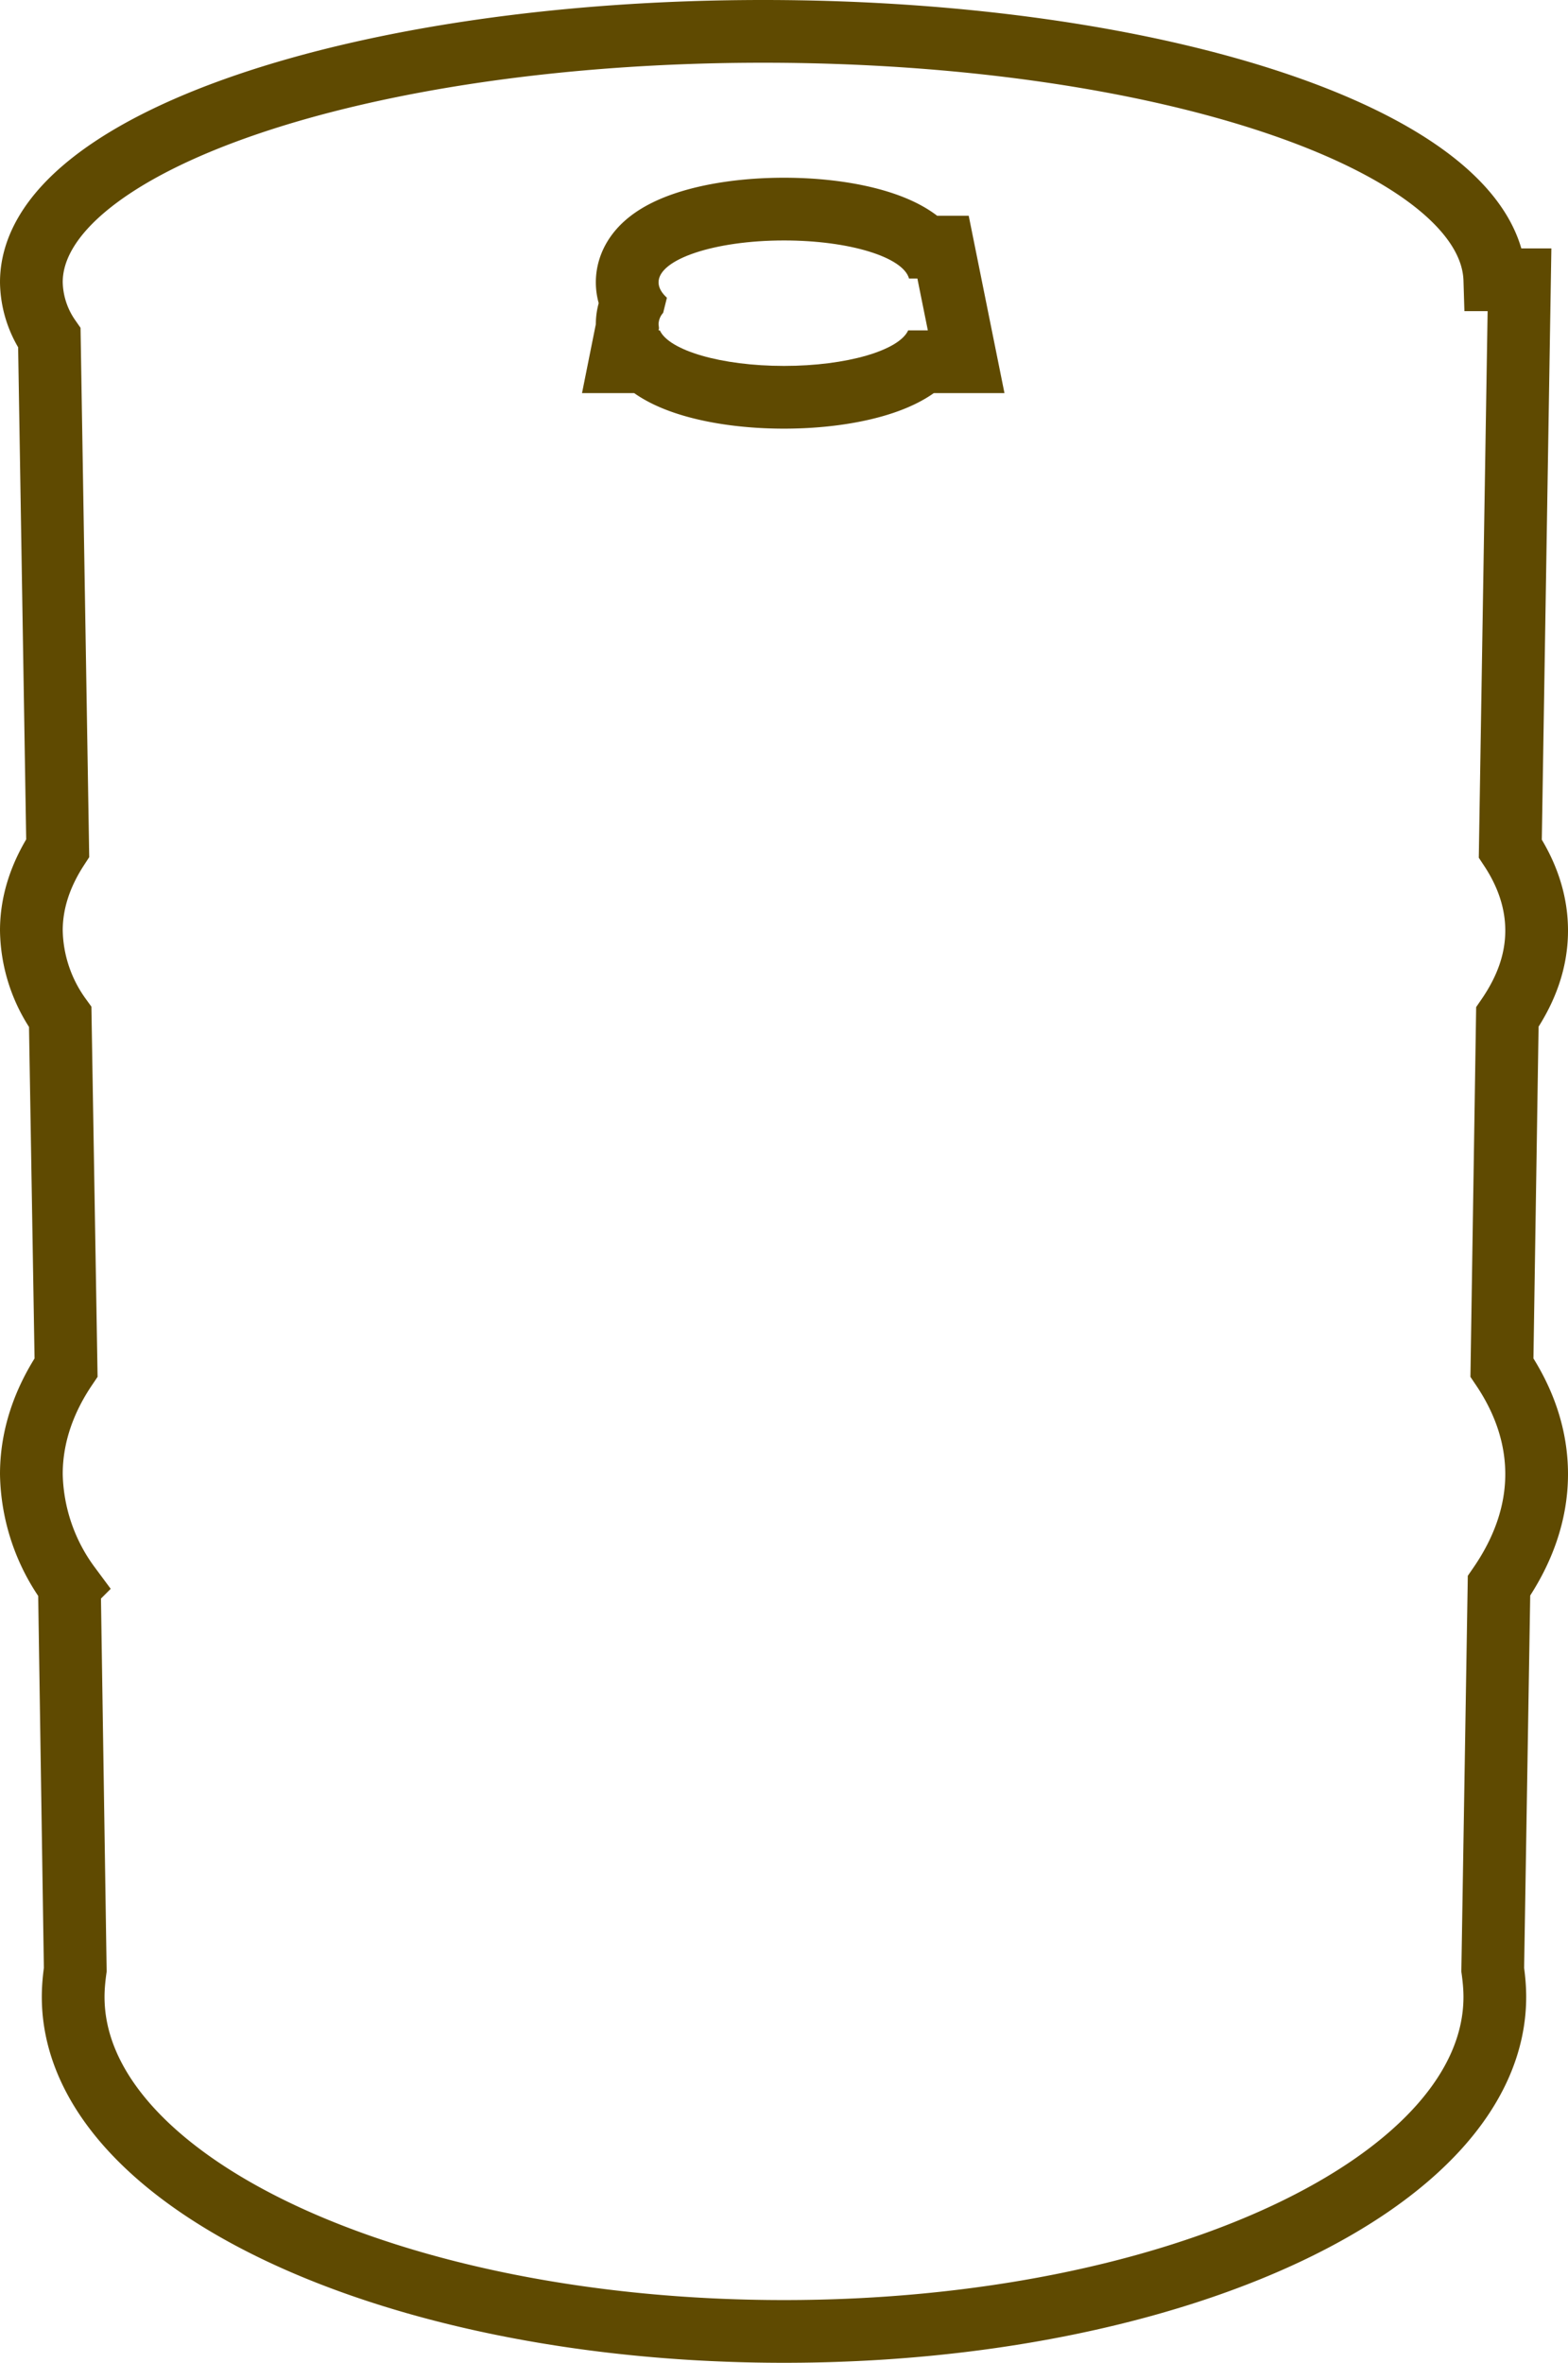 <svg xmlns="http://www.w3.org/2000/svg" width="37.5" height="56.5" viewBox="0 0 37.5 56.5"><defs><clipPath id="a"><path fill="#fff" d="M896.1 758.5v-6h10.8v6zm1.9-3.5c0 .13.07.25.2.37l-.09.36a.42.42 0 0 0-.11.27l.01.1-.01.05h.03c.22.48 1.47.85 2.97.85 1.5 0 2.75-.37 2.97-.85h.47l-.25-1.24h-.2c-.14-.51-1.42-.91-2.99-.91-1.66 0-3 .45-3 1z"/></clipPath></defs><path fill="none" stroke="#5f4a01" stroke-miterlimit="50" stroke-width="1.5" d="M36.34 6.69l-.22 13.6c.41.62.63 1.28.63 1.96 0 .72-.24 1.4-.7 2.07l-.13 8.38c.54.8.83 1.66.83 2.55 0 .93-.32 1.83-.9 2.67l-.15 9.18c.03.22.05.43.05.65 0 4.42-7.61 8-17 8s-17-3.58-17-8c0-.22.02-.43.05-.65l-.14-9.18a4.63 4.63 0 0 1-.91-2.67c0-.89.29-1.75.83-2.55l-.14-8.38a3.63 3.63 0 0 1-.69-2.07c0-.68.22-1.34.63-1.97l-.2-12.2a2.4 2.4 0 0 1-.43-1.33c0-3.31 7.84-6 17.5-6 9.6 0 17.4 2.65 17.5 5.94z"/><path fill="none" stroke="#5f4a01" stroke-miterlimit="50" stroke-width="3" d="M898 755c0-.55 1.34-1 3-1 1.57 0 2.85.4 2.99.91h.2l.25 1.24h-.47c-.22.48-1.47.85-2.97.85-1.5 0-2.75-.37-2.97-.85H898l.01-.05a.35.35 0 0 1-.01-.1c0-.1.04-.19.11-.27l.1-.36c-.14-.12-.21-.24-.21-.37z" clip-path="url(&quot;#a&quot;)" transform="translate(-882.25 -748.25)"/></svg>